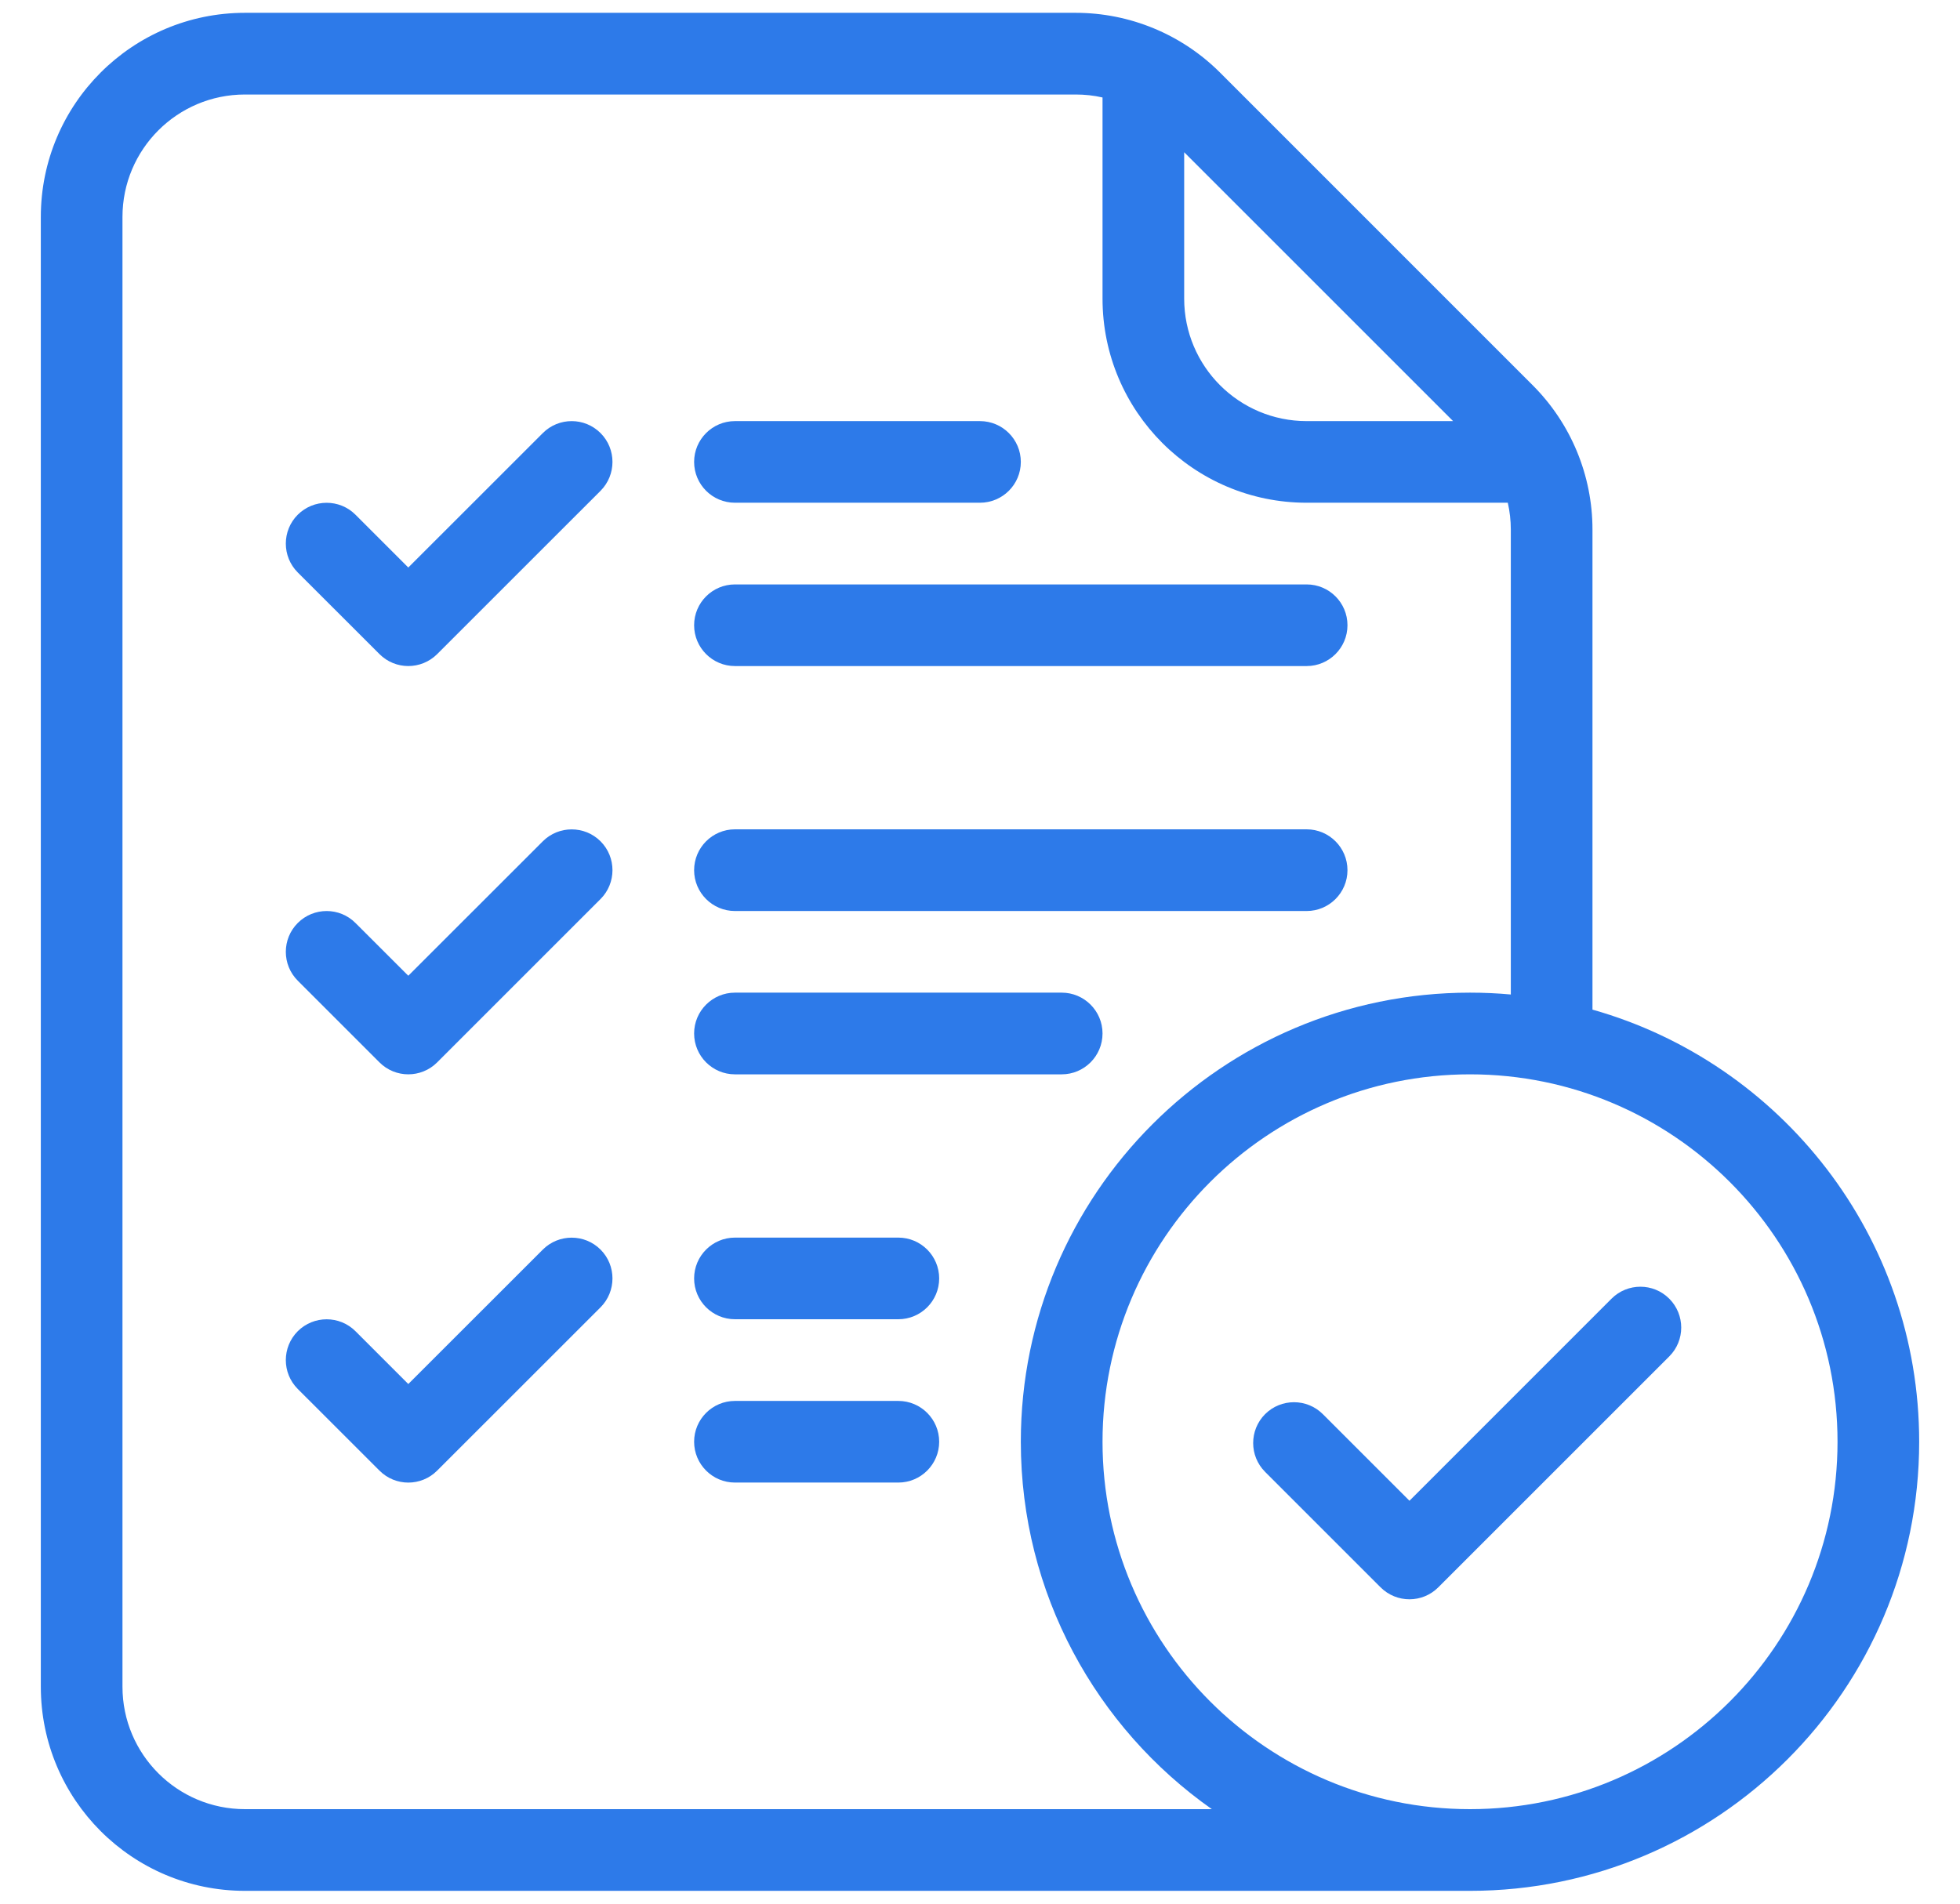 <?xml version="1.0" encoding="UTF-8"?>
<svg xmlns="http://www.w3.org/2000/svg" width="35" height="34" viewBox="0 0 35 34" fill="none">
  <path fill-rule="evenodd" clip-rule="evenodd" d="M5.317 10.224L6.776 11.682C7.06 11.967 7.522 11.967 7.807 11.682L10.724 8.766C11.008 8.481 11.008 8.019 10.724 7.735C10.44 7.45 9.977 7.45 9.693 7.735L7.291 10.136L6.348 9.193C6.064 8.909 5.602 8.909 5.317 9.193C5.033 9.477 5.033 9.94 5.317 10.224Z" fill="#2D7AE9"></path>
  <path fill-rule="evenodd" clip-rule="evenodd" d="M13.124 8.979H17.499C17.902 8.979 18.229 8.653 18.229 8.25C18.229 7.848 17.902 7.521 17.499 7.521H13.124C12.722 7.521 12.395 7.848 12.395 8.25C12.395 8.653 12.722 8.979 13.124 8.979Z" fill="#2D7AE9"></path>
  <path fill-rule="evenodd" clip-rule="evenodd" d="M13.124 11.896H23.333C23.735 11.896 24.062 11.569 24.062 11.167C24.062 10.764 23.735 10.438 23.333 10.438H13.124C12.722 10.438 12.395 10.764 12.395 11.167C12.395 11.569 12.722 11.896 13.124 11.896Z" fill="#2D7AE9"></path>
  <path fill-rule="evenodd" clip-rule="evenodd" d="M5.317 17.515L6.776 18.974C7.06 19.259 7.522 19.259 7.807 18.974L10.724 16.057C11.008 15.773 11.008 15.31 10.724 15.026C10.44 14.742 9.977 14.742 9.693 15.026L7.291 17.427L6.348 16.485C6.064 16.2 5.602 16.2 5.317 16.485C5.033 16.769 5.033 17.231 5.317 17.515Z" fill="#2D7AE9"></path>
  <path fill-rule="evenodd" clip-rule="evenodd" d="M5.317 24.807L6.776 26.265C7.06 26.551 7.522 26.551 7.807 26.265L10.724 23.349C11.008 23.064 11.008 22.602 10.724 22.318C10.44 22.034 9.977 22.034 9.693 22.318L7.291 24.719L6.348 23.776C6.064 23.492 5.602 23.492 5.317 23.776C5.033 24.061 5.033 24.523 5.317 24.807Z" fill="#2D7AE9"></path>
  <path fill-rule="evenodd" clip-rule="evenodd" d="M13.124 16.271H23.333C23.735 16.271 24.062 15.944 24.062 15.542C24.062 15.139 23.735 14.812 23.333 14.812H13.124C12.722 14.812 12.395 15.139 12.395 15.542C12.395 15.944 12.722 16.271 13.124 16.271Z" fill="#2D7AE9"></path>
  <path fill-rule="evenodd" clip-rule="evenodd" d="M13.124 19.188H18.959C19.361 19.188 19.688 18.861 19.688 18.458C19.688 18.056 19.361 17.729 18.959 17.729H13.124C12.722 17.729 12.395 18.056 12.395 18.458C12.395 18.861 12.722 19.188 13.124 19.188Z" fill="#2D7AE9"></path>
  <path fill-rule="evenodd" clip-rule="evenodd" d="M22.591 26.288L24.653 28.35C24.938 28.635 25.4 28.635 25.684 28.35L29.808 24.226C30.093 23.942 30.093 23.48 29.808 23.195C29.524 22.91 29.062 22.91 28.777 23.195L25.169 26.804L23.622 25.257C23.338 24.973 22.876 24.973 22.591 25.257C22.307 25.542 22.307 26.004 22.591 26.288Z" fill="#2D7AE9"></path>
  <path fill-rule="evenodd" clip-rule="evenodd" d="M13.124 23.562H16.042C16.444 23.562 16.771 23.236 16.771 22.833C16.771 22.431 16.444 22.104 16.042 22.104H13.124C12.722 22.104 12.395 22.431 12.395 22.833C12.395 23.236 12.722 23.562 13.124 23.562Z" fill="#2D7AE9"></path>
  <path fill-rule="evenodd" clip-rule="evenodd" d="M13.124 26.479H16.042C16.444 26.479 16.771 26.152 16.771 25.75C16.771 25.348 16.444 25.021 16.042 25.021H13.124C12.722 25.021 12.395 25.348 12.395 25.75C12.395 26.152 12.722 26.479 13.124 26.479Z" fill="#2D7AE9"></path>
  <path fill-rule="evenodd" clip-rule="evenodd" d="M26.25 33.771C25.956 33.771 9.425 33.771 4.374 33.771C2.361 33.771 0.729 32.139 0.729 30.125C0.729 24.024 0.729 9.976 0.729 3.875C0.729 1.861 2.361 0.229 4.374 0.229H19.209C20.175 0.229 21.103 0.613 21.787 1.297C23.19 2.7 25.966 5.477 27.369 6.88C28.053 7.564 28.437 8.491 28.437 9.458V18.032C31.802 18.984 34.271 22.081 34.271 25.75C34.271 30.177 30.677 33.771 26.25 33.771ZM26.979 17.762V9.458C26.979 9.296 26.96 9.135 26.925 8.979H23.333C21.32 8.979 19.688 7.347 19.688 5.333V1.741C19.532 1.705 19.371 1.688 19.209 1.688H4.374C3.166 1.688 2.187 2.667 2.187 3.875V30.125C2.187 31.333 3.166 32.312 4.374 32.312H21.64C19.578 30.861 18.229 28.462 18.229 25.75C18.229 21.323 21.823 17.729 26.25 17.729C26.496 17.729 26.739 17.74 26.979 17.762ZM26.25 19.188C29.872 19.188 32.813 22.128 32.813 25.75C32.813 29.372 29.872 32.312 26.25 32.312C22.628 32.312 19.688 29.372 19.688 25.75C19.688 22.128 22.628 19.188 26.25 19.188ZM21.146 2.719V5.333C21.146 6.542 22.125 7.521 23.333 7.521H25.948L21.146 2.719Z" fill="#2D7AE9"></path>
</svg>
